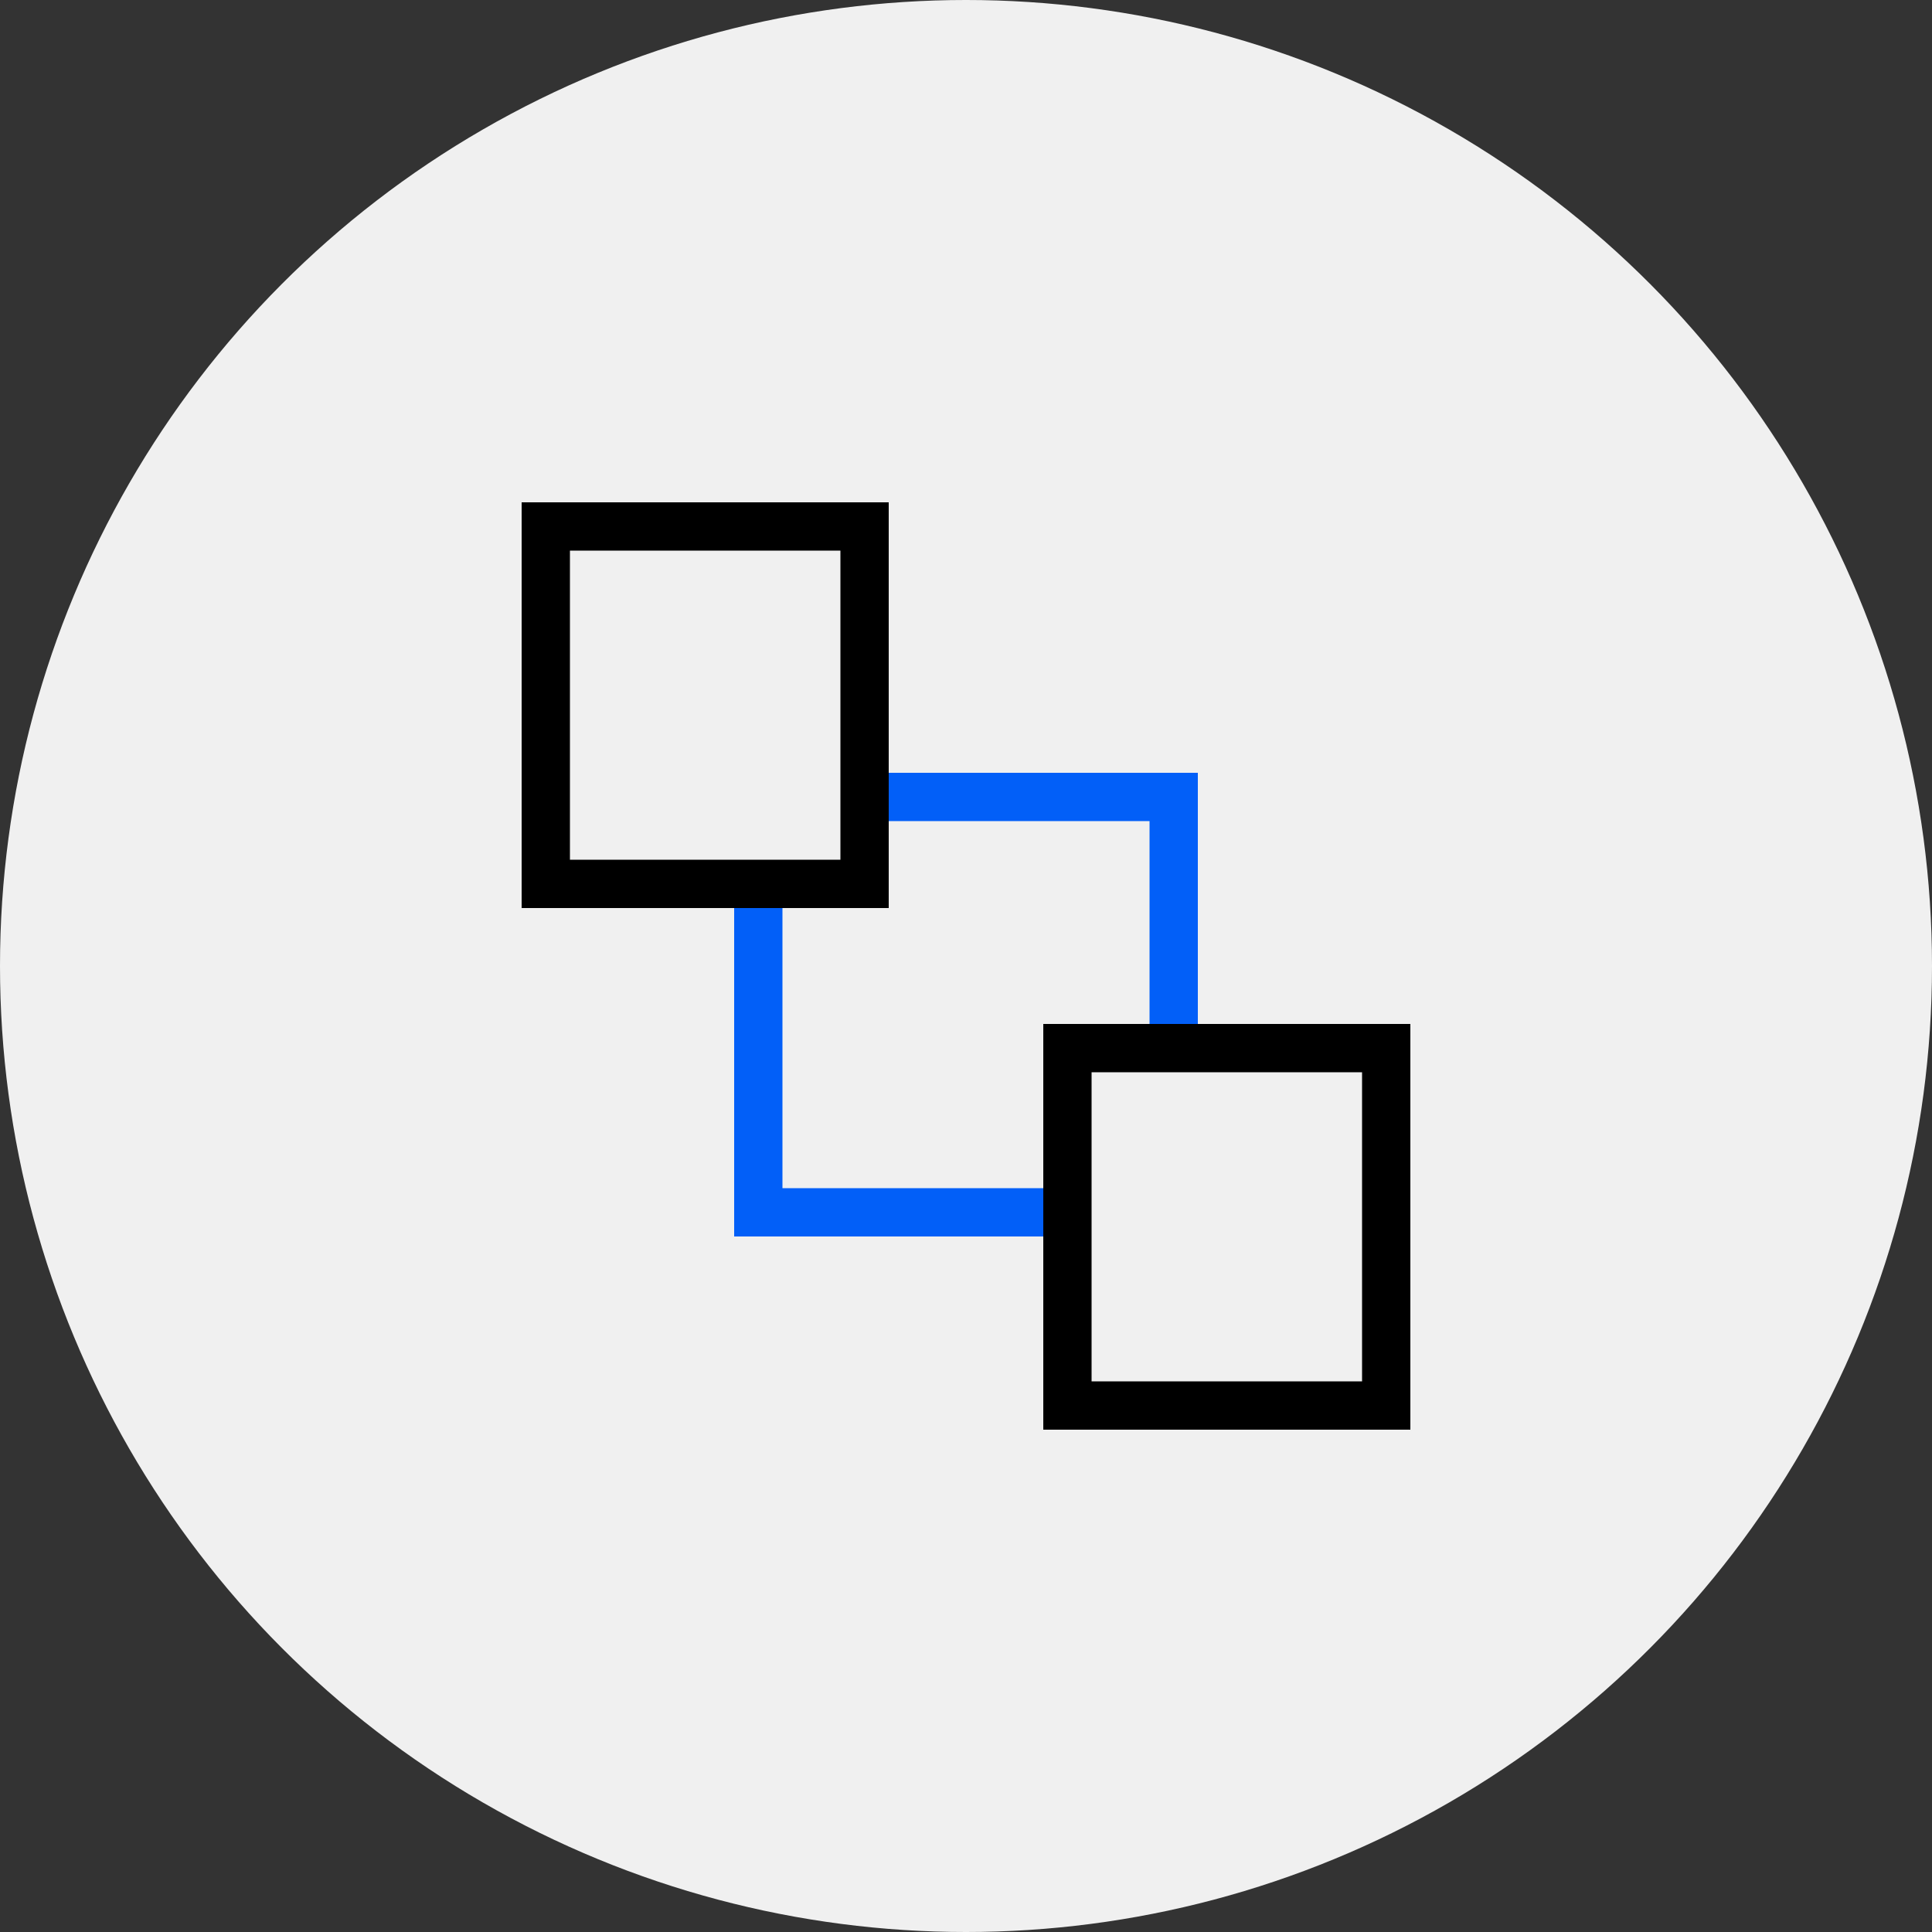 <?xml version="1.0" encoding="UTF-8"?>
<svg width="100px" height="100px" viewBox="0 0 100 100" version="1.1" xmlns="http://www.w3.org/2000/svg" xmlns:xlink="http://www.w3.org/1999/xlink">
    <rect x="0" y="0" width="100" height="100" fill="#333333" stroke="none"/>
    <title>ic_descentralizacion</title>
    <g id="Page-1" stroke="none" stroke-width="1" fill="none" fill-rule="evenodd">
        <g id="ic_descentralizacion">
            <g id="ico" fill="#F0F0F0" fill-rule="nonzero">
                <circle id="Oval" cx="50" cy="50" r="50"></circle>
            </g>
            <g id="Group" transform="translate(28, 27)" stroke-width="2.5">
                <rect id="Rectangle-Copy" stroke="#025FF8" x="11.25" y="14.25" width="21.5" height="21.5"></rect>
                <rect id="Rectangle" stroke="#000000" fill="#F0F0F0" fill-rule="nonzero" x="0.25" y="0.25" width="16.5" height="18.5"></rect>
                <rect id="Rectangle-Copy-2" stroke="#000000" fill="#F0F0F0" fill-rule="nonzero" x="27.25" y="27.25" width="16.5" height="18.5"></rect>
            </g>
        </g>
    </g>
</svg>